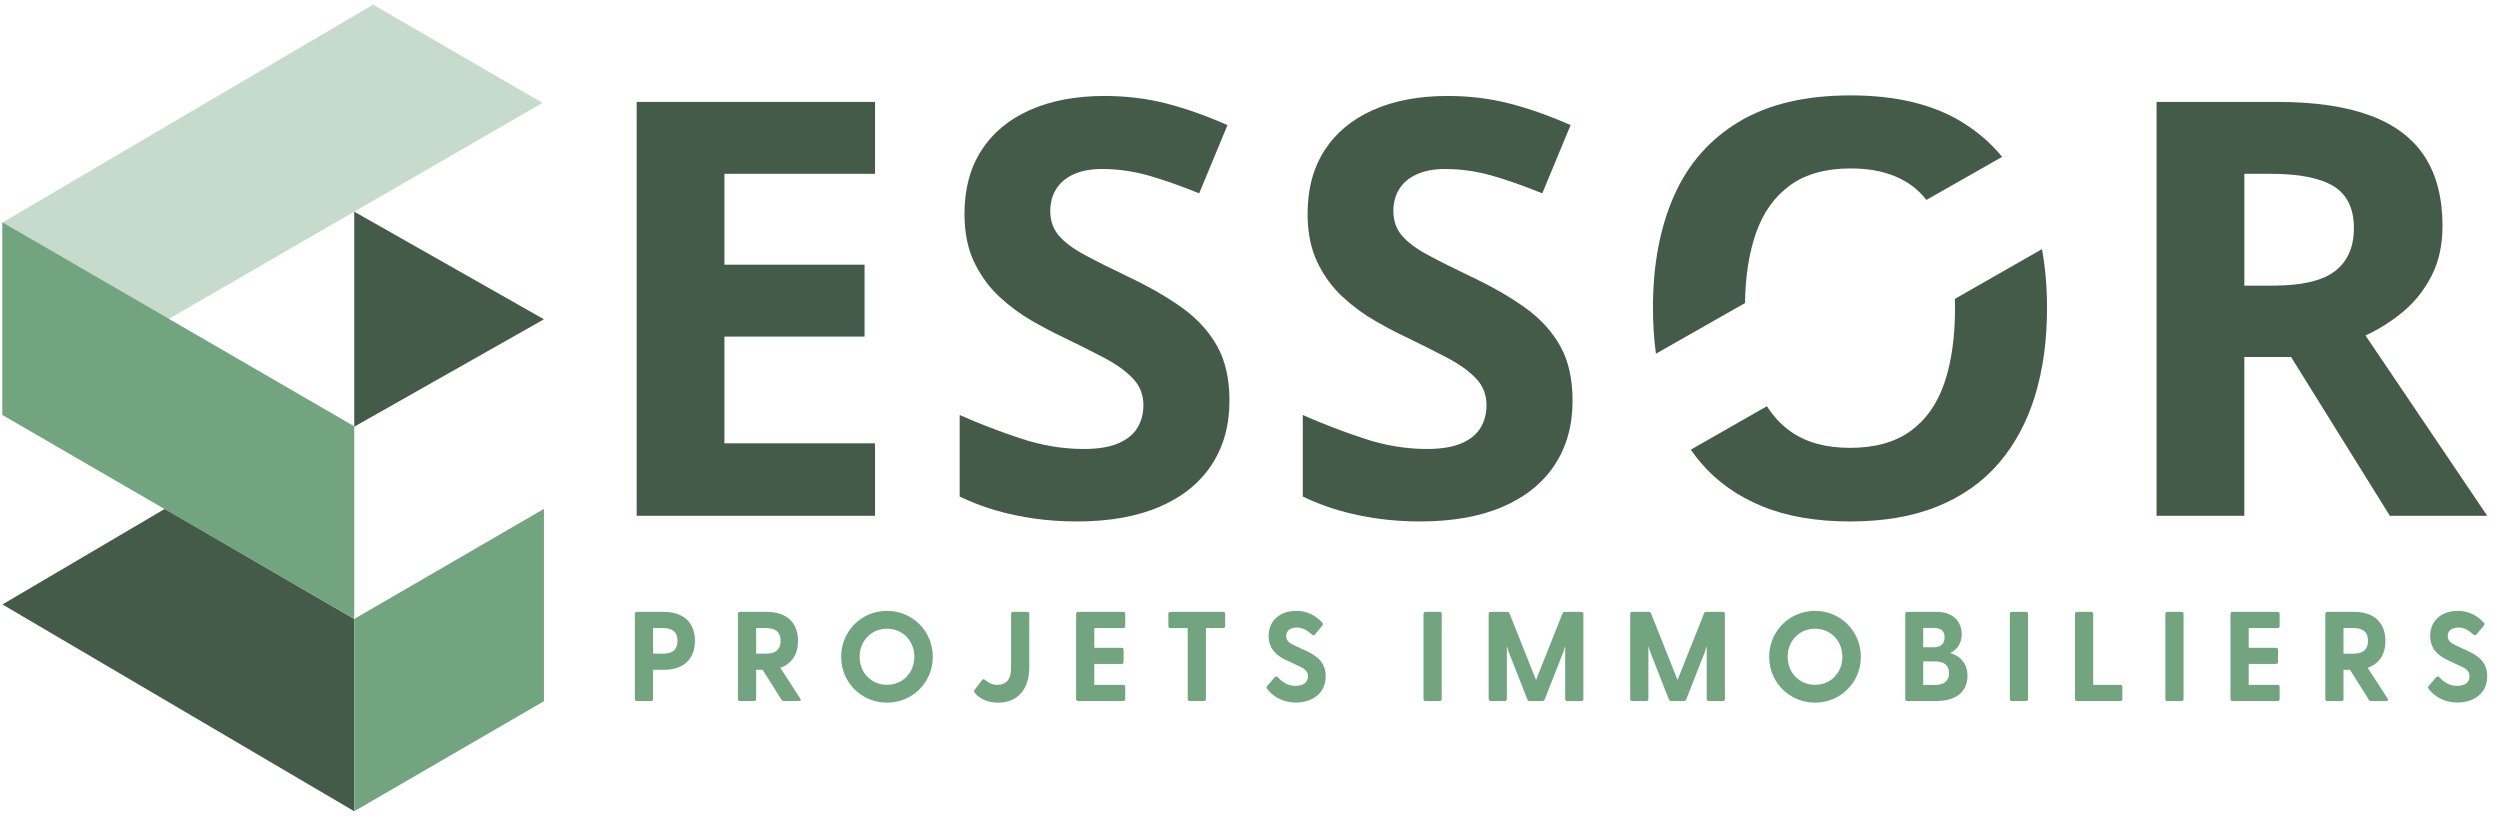 <svg xmlns="http://www.w3.org/2000/svg" xmlns:xlink="http://www.w3.org/1999/xlink" xmlns:serif="http://www.serif.com/" width="100%" height="100%" viewBox="0 0 216 71" xml:space="preserve" style="fill-rule:evenodd;clip-rule:evenodd;stroke-linejoin:round;stroke-miterlimit:2;"><path d="M75.603,44.565l-20.595,-0l-0,-35.76l20.595,-0l-0,6.213l-13.013,-0l0,7.851l12.108,0l-0,6.213l-12.108,-0l0,9.221l13.013,0l-0,6.262Z" style="fill:#445b4a;fill-rule:nonzero;"></path><path d="M106.225,34.634c-0,2.12 -0.513,3.963 -1.541,5.528c-1.027,1.565 -2.523,2.772 -4.488,3.62c-1.965,0.848 -4.35,1.272 -7.154,1.272c-1.24,-0 -2.451,-0.081 -3.633,-0.245c-1.182,-0.163 -2.315,-0.403 -3.4,-0.721c-1.084,-0.318 -2.115,-0.714 -3.094,-1.187l0,-7.044c1.696,0.75 3.457,1.427 5.284,2.03c1.826,0.604 3.636,0.905 5.43,0.905c1.239,0 2.238,-0.163 2.996,-0.489c0.758,-0.326 1.308,-0.774 1.651,-1.345c0.342,-0.571 0.514,-1.223 0.514,-1.957c-0,-0.897 -0.302,-1.663 -0.905,-2.299c-0.604,-0.636 -1.431,-1.231 -2.483,-1.786c-1.052,-0.554 -2.238,-1.149 -3.559,-1.785c-0.832,-0.392 -1.737,-0.869 -2.715,-1.431c-0.978,-0.563 -1.908,-1.252 -2.788,-2.067c-0.881,-0.815 -1.602,-1.806 -2.165,-2.972c-0.563,-1.166 -0.844,-2.564 -0.844,-4.195c0,-2.136 0.489,-3.962 1.468,-5.479c0.978,-1.516 2.376,-2.678 4.195,-3.485c1.818,-0.807 3.966,-1.211 6.445,-1.211c1.859,0 3.632,0.216 5.32,0.648c1.687,0.432 3.452,1.056 5.295,1.871l-2.446,5.895c-1.647,-0.668 -3.123,-1.186 -4.427,-1.553c-1.305,-0.367 -2.633,-0.55 -3.987,-0.55c-0.946,-0 -1.753,0.151 -2.421,0.452c-0.669,0.302 -1.174,0.726 -1.517,1.272c-0.342,0.546 -0.514,1.178 -0.514,1.896c0,0.848 0.249,1.561 0.746,2.14c0.498,0.579 1.248,1.137 2.251,1.675c1.003,0.539 2.254,1.166 3.754,1.884c1.827,0.864 3.388,1.765 4.684,2.703c1.297,0.937 2.295,2.038 2.997,3.302c0.701,1.263 1.051,2.833 1.051,4.708Z" style="fill:#445b4a;fill-rule:nonzero;"></path><path d="M135.87,34.634c0,2.12 -0.514,3.963 -1.541,5.528c-1.028,1.565 -2.524,2.772 -4.489,3.62c-1.965,0.848 -4.349,1.272 -7.154,1.272c-1.239,-0 -2.45,-0.081 -3.632,-0.245c-1.183,-0.163 -2.316,-0.403 -3.4,-0.721c-1.085,-0.318 -2.116,-0.714 -3.094,-1.187l0,-7.044c1.695,0.75 3.457,1.427 5.283,2.03c1.826,0.604 3.636,0.905 5.43,0.905c1.239,0 2.238,-0.163 2.996,-0.489c0.758,-0.326 1.309,-0.774 1.651,-1.345c0.343,-0.571 0.514,-1.223 0.514,-1.957c0,-0.897 -0.302,-1.663 -0.905,-2.299c-0.603,-0.636 -1.431,-1.231 -2.483,-1.786c-1.052,-0.554 -2.238,-1.149 -3.559,-1.785c-0.831,-0.392 -1.736,-0.869 -2.715,-1.431c-0.978,-0.563 -1.908,-1.252 -2.788,-2.067c-0.881,-0.815 -1.602,-1.806 -2.165,-2.972c-0.562,-1.166 -0.844,-2.564 -0.844,-4.195c0,-2.136 0.49,-3.962 1.468,-5.479c0.978,-1.516 2.377,-2.678 4.195,-3.485c1.818,-0.807 3.966,-1.211 6.445,-1.211c1.859,0 3.632,0.216 5.32,0.648c1.688,0.432 3.453,1.056 5.295,1.871l-2.446,5.895c-1.647,-0.668 -3.122,-1.186 -4.427,-1.553c-1.304,-0.367 -2.633,-0.55 -3.987,-0.55c-0.945,-0 -1.753,0.151 -2.421,0.452c-0.669,0.302 -1.174,0.726 -1.517,1.272c-0.342,0.546 -0.513,1.178 -0.513,1.896c0,0.848 0.248,1.561 0.746,2.14c0.497,0.579 1.247,1.137 2.25,1.675c1.003,0.539 2.254,1.166 3.755,1.884c1.826,0.864 3.387,1.765 4.684,2.703c1.296,0.937 2.295,2.038 2.996,3.302c0.701,1.263 1.052,2.833 1.052,4.708Z" style="fill:#445b4a;fill-rule:nonzero;"></path><path d="M176.427,21.525c0.291,1.588 0.436,3.292 0.436,5.111c0,2.756 -0.342,5.263 -1.027,7.521c-0.685,2.259 -1.725,4.203 -3.119,5.834c-1.394,1.63 -3.159,2.882 -5.295,3.754c-2.136,0.873 -4.664,1.309 -7.583,1.309c-2.919,-0 -5.446,-0.436 -7.582,-1.309c-2.136,-0.872 -3.902,-2.124 -5.296,-3.754c-0.31,-0.364 -0.603,-0.743 -0.879,-1.138l6.58,-3.758c0.542,0.859 1.205,1.573 1.992,2.144c1.337,0.97 3.065,1.455 5.185,1.455c2.153,0 3.898,-0.485 5.235,-1.455c1.337,-0.97 2.311,-2.356 2.923,-4.158c0.611,-1.802 0.917,-3.95 0.917,-6.445c-0,-0.276 -0.004,-0.547 -0.012,-0.814l7.525,-4.297Zm-33.354,9.034c-0.172,-1.261 -0.258,-2.585 -0.258,-3.972c-0,-3.702 0.608,-6.926 1.823,-9.674c1.214,-2.747 3.086,-4.88 5.613,-6.396c2.528,-1.517 5.74,-2.275 9.637,-2.275c3.881,0 7.073,0.758 9.576,2.275c1.366,0.827 2.54,1.839 3.522,3.035l-6.541,3.719c-1.424,-1.812 -3.609,-2.718 -6.557,-2.718c-2.136,-0 -3.877,0.485 -5.222,1.455c-1.345,0.97 -2.332,2.356 -2.96,4.158c-0.589,1.693 -0.902,3.699 -0.938,6.018l-7.695,4.375Z" style="fill:#445b4a;fill-rule:nonzero;"></path><path d="M196.748,8.805c3.245,-0 5.923,0.391 8.035,1.174c2.112,0.783 3.681,1.965 4.709,3.546c1.027,1.582 1.541,3.58 1.541,5.993c0,1.631 -0.31,3.058 -0.93,4.281c-0.62,1.223 -1.435,2.258 -2.446,3.106c-1.011,0.848 -2.103,1.541 -3.278,2.079l10.518,15.581l-8.414,-0l-8.536,-13.722l-4.036,-0l0,13.722l-7.583,-0l0,-35.76l10.42,-0Zm-0.538,6.213l-2.299,-0l0,9.661l2.446,0c2.511,0 4.309,-0.42 5.393,-1.26c1.084,-0.839 1.627,-2.075 1.627,-3.705c0,-1.696 -0.583,-2.903 -1.749,-3.62c-1.166,-0.718 -2.972,-1.076 -5.418,-1.076Z" style="fill:#445b4a;fill-rule:nonzero;"></path><path d="M55.016,60.567l1.243,-0c0.099,-0 0.165,-0.066 0.165,-0.165l-0,-2.53l0.913,-0c1.826,-0 2.706,-1.023 2.706,-2.508c-0,-1.474 -0.88,-2.497 -2.706,-2.497l-2.321,-0c-0.099,-0 -0.165,0.066 -0.165,0.165l-0,7.37c-0,0.099 0.066,0.165 0.165,0.165Zm1.408,-4.092l-0,-2.211l0.858,-0c0.671,-0 1.254,0.231 1.254,1.1c-0,0.88 -0.583,1.111 -1.254,1.111l-0.858,-0Z" style="fill:#72a47f;fill-rule:nonzero;"></path><path d="M67.718,60.567l1.319,-0c0.132,-0 0.188,-0.077 0.111,-0.198l-1.728,-2.673c1.034,-0.363 1.529,-1.21 1.529,-2.332c0,-1.474 -0.88,-2.497 -2.706,-2.497l-2.321,-0c-0.099,-0 -0.165,0.066 -0.165,0.165l0,7.37c0,0.099 0.066,0.165 0.165,0.165l1.243,-0c0.099,-0 0.165,-0.066 0.165,-0.165l0,-2.53l0.561,-0l1.628,2.585c0.044,0.077 0.11,0.11 0.198,0.11Zm-2.387,-4.092l0,-2.211l0.858,-0c0.671,-0 1.254,0.231 1.254,1.1c0,0.88 -0.583,1.111 -1.254,1.111l-0.858,-0Z" style="fill:#72a47f;fill-rule:nonzero;"></path><path d="M76.635,60.71c2.189,-0 3.96,-1.738 3.96,-3.96c0,-2.233 -1.771,-3.971 -3.96,-3.971c-2.189,-0 -3.96,1.738 -3.96,3.971c0,2.222 1.771,3.96 3.96,3.96Zm-2.365,-3.96c0,-1.386 1.023,-2.431 2.365,-2.431c1.353,-0 2.365,1.045 2.365,2.431c0,1.375 -1.012,2.42 -2.365,2.42c-1.342,-0 -2.365,-1.045 -2.365,-2.42Z" style="fill:#72a47f;fill-rule:nonzero;"></path><path d="M86.235,60.71c1.562,-0 2.695,-1.001 2.695,-3.069l-0,-4.609c-0,-0.099 -0.066,-0.165 -0.165,-0.165l-1.243,-0c-0.099,-0 -0.165,0.066 -0.165,0.165l-0,4.675c-0,1.056 -0.473,1.463 -1.177,1.463c-0.561,-0 -0.869,-0.264 -1.089,-0.44c-0.077,-0.066 -0.176,-0.055 -0.231,0.011l-0.649,0.858c-0.055,0.077 -0.055,0.198 0.011,0.275c0.363,0.429 1.023,0.836 2.013,0.836Z" style="fill:#72a47f;fill-rule:nonzero;"></path><path d="M93.14,60.567l3.916,-0c0.099,-0 0.165,-0.066 0.165,-0.165l-0,-1.067c-0,-0.099 -0.066,-0.165 -0.165,-0.165l-2.508,-0l-0,-1.804l2.365,-0c0.099,-0 0.165,-0.066 0.165,-0.165l-0,-1.067c-0,-0.099 -0.066,-0.165 -0.165,-0.165l-2.365,-0l-0,-1.705l2.508,-0c0.099,-0 0.165,-0.066 0.165,-0.165l-0,-1.067c-0,-0.099 -0.066,-0.165 -0.165,-0.165l-3.916,-0c-0.099,-0 -0.165,0.066 -0.165,0.165l-0,7.37c-0,0.099 0.066,0.165 0.165,0.165Z" style="fill:#72a47f;fill-rule:nonzero;"></path><path d="M102.783,60.567l1.243,-0c0.099,-0 0.165,-0.066 0.165,-0.165l0,-6.138l1.496,-0c0.099,-0 0.165,-0.066 0.165,-0.165l0,-1.067c0,-0.099 -0.066,-0.165 -0.165,-0.165l-4.576,-0c-0.099,-0 -0.165,0.066 -0.165,0.165l0,1.067c0,0.099 0.066,0.165 0.165,0.165l1.507,-0l0,6.138c0,0.099 0.066,0.165 0.165,0.165Z" style="fill:#72a47f;fill-rule:nonzero;"></path><path d="M111.965,60.699c1.309,-0 2.574,-0.715 2.574,-2.266c0,-1.298 -0.88,-1.815 -1.716,-2.211l-0.792,-0.363c-0.594,-0.275 -0.902,-0.451 -0.902,-0.902c0,-0.462 0.352,-0.737 0.913,-0.737c0.484,-0 0.869,0.209 1.342,0.627c0.088,0.066 0.176,0.044 0.242,-0.044l0.627,-0.759c0.066,-0.088 0.066,-0.176 -0.011,-0.253c-0.605,-0.649 -1.342,-1.012 -2.255,-1.012c-1.309,-0 -2.376,0.77 -2.376,2.167c0,1.144 0.726,1.727 1.54,2.101l0.935,0.44c0.539,0.242 0.924,0.429 0.924,0.946c0,0.55 -0.429,0.825 -1.078,0.825c-0.627,-0 -1.067,-0.264 -1.551,-0.759c-0.088,-0.077 -0.176,-0.066 -0.253,0.022l-0.638,0.737c-0.077,0.088 -0.077,0.165 -0.022,0.242c0.451,0.616 1.298,1.199 2.497,1.199Z" style="fill:#72a47f;fill-rule:nonzero;"></path><path d="M123.156,60.567l1.243,-0c0.099,-0 0.165,-0.066 0.165,-0.165l-0,-7.37c-0,-0.099 -0.066,-0.165 -0.165,-0.165l-1.243,-0c-0.099,-0 -0.165,0.066 -0.165,0.165l-0,7.37c-0,0.099 0.066,0.165 0.165,0.165Z" style="fill:#72a47f;fill-rule:nonzero;"></path><path d="M128.785,60.567l1.243,-0c0.099,-0 0.165,-0.066 0.165,-0.165l-0,-4.587l0.143,0.473l1.628,4.147c0.033,0.088 0.11,0.132 0.198,0.132l1.1,-0c0.088,-0 0.165,-0.044 0.198,-0.132l1.628,-4.147l0.143,-0.473l-0,4.587c-0,0.099 0.066,0.165 0.165,0.165l1.243,-0c0.099,-0 0.165,-0.066 0.165,-0.165l-0,-7.37c-0,-0.099 -0.066,-0.165 -0.165,-0.165l-1.441,-0c-0.088,-0 -0.154,0.033 -0.187,0.11l-2.299,5.775l-2.299,-5.775c-0.033,-0.077 -0.099,-0.11 -0.187,-0.11l-1.441,-0c-0.099,-0 -0.165,0.066 -0.165,0.165l-0,7.37c-0,0.099 0.066,0.165 0.165,0.165Z" style="fill:#72a47f;fill-rule:nonzero;"></path><path d="M141.013,60.567l1.243,-0c0.099,-0 0.165,-0.066 0.165,-0.165l0,-4.587l0.143,0.473l1.628,4.147c0.033,0.088 0.11,0.132 0.198,0.132l1.1,-0c0.088,-0 0.165,-0.044 0.198,-0.132l1.628,-4.147l0.143,-0.473l0,4.587c0,0.099 0.066,0.165 0.165,0.165l1.243,-0c0.099,-0 0.165,-0.066 0.165,-0.165l0,-7.37c0,-0.099 -0.066,-0.165 -0.165,-0.165l-1.441,-0c-0.088,-0 -0.154,0.033 -0.187,0.11l-2.299,5.775l-2.299,-5.775c-0.033,-0.077 -0.099,-0.11 -0.187,-0.11l-1.441,-0c-0.099,-0 -0.165,0.066 -0.165,0.165l0,7.37c0,0.099 0.066,0.165 0.165,0.165Z" style="fill:#72a47f;fill-rule:nonzero;"></path><path d="M156.817,60.71c2.189,-0 3.96,-1.738 3.96,-3.96c-0,-2.233 -1.771,-3.971 -3.96,-3.971c-2.189,-0 -3.96,1.738 -3.96,3.971c-0,2.222 1.771,3.96 3.96,3.96Zm-2.365,-3.96c-0,-1.386 1.023,-2.431 2.365,-2.431c1.353,-0 2.365,1.045 2.365,2.431c-0,1.375 -1.012,2.42 -2.365,2.42c-1.342,-0 -2.365,-1.045 -2.365,-2.42Z" style="fill:#72a47f;fill-rule:nonzero;"></path><path d="M164.778,60.567l2.508,-0c1.826,-0 2.706,-0.891 2.706,-2.178c-0,-1.111 -0.704,-1.76 -1.507,-1.969c0.55,-0.242 1.012,-0.803 1.012,-1.617c-0,-1.034 -0.715,-1.936 -2.123,-1.936l-2.596,-0c-0.099,-0 -0.165,0.066 -0.165,0.165l-0,7.37c-0,0.099 0.066,0.165 0.165,0.165Zm1.386,-1.386l-0,-2.035l1.012,-0c0.759,-0 1.221,0.308 1.221,1.012c-0,0.704 -0.462,1.023 -1.221,1.023l-1.012,-0Zm-0,-3.256l-0,-1.672l0.902,-0c0.583,-0 0.946,0.209 0.946,0.803c-0,0.605 -0.363,0.869 -0.946,0.869l-0.902,-0Z" style="fill:#72a47f;fill-rule:nonzero;"></path><path d="M173.816,60.567l1.243,-0c0.099,-0 0.165,-0.066 0.165,-0.165l0,-7.37c0,-0.099 -0.066,-0.165 -0.165,-0.165l-1.243,-0c-0.099,-0 -0.165,0.066 -0.165,0.165l0,7.37c0,0.099 0.066,0.165 0.165,0.165Z" style="fill:#72a47f;fill-rule:nonzero;"></path><path d="M179.445,60.567l3.762,-0c0.099,-0 0.165,-0.066 0.165,-0.165l0,-1.067c0,-0.099 -0.066,-0.165 -0.165,-0.165l-2.354,-0l0,-6.138c0,-0.099 -0.066,-0.165 -0.165,-0.165l-1.243,-0c-0.099,-0 -0.165,0.066 -0.165,0.165l0,7.37c0,0.099 0.066,0.165 0.165,0.165Z" style="fill:#72a47f;fill-rule:nonzero;"></path><path d="M187.252,60.567l1.243,-0c0.099,-0 0.165,-0.066 0.165,-0.165l-0,-7.37c-0,-0.099 -0.066,-0.165 -0.165,-0.165l-1.243,-0c-0.099,-0 -0.165,0.066 -0.165,0.165l-0,7.37c-0,0.099 0.066,0.165 0.165,0.165Z" style="fill:#72a47f;fill-rule:nonzero;"></path><path d="M192.88,60.567l3.916,-0c0.099,-0 0.165,-0.066 0.165,-0.165l0,-1.067c0,-0.099 -0.066,-0.165 -0.165,-0.165l-2.508,-0l0,-1.804l2.365,-0c0.099,-0 0.165,-0.066 0.165,-0.165l0,-1.067c0,-0.099 -0.066,-0.165 -0.165,-0.165l-2.365,-0l0,-1.705l2.508,-0c0.099,-0 0.165,-0.066 0.165,-0.165l0,-1.067c0,-0.099 -0.066,-0.165 -0.165,-0.165l-3.916,-0c-0.099,-0 -0.165,0.066 -0.165,0.165l0,7.37c0,0.099 0.066,0.165 0.165,0.165Z" style="fill:#72a47f;fill-rule:nonzero;"></path><path d="M204.867,60.567l1.32,-0c0.132,-0 0.187,-0.077 0.11,-0.198l-1.727,-2.673c1.034,-0.363 1.529,-1.21 1.529,-2.332c0,-1.474 -0.88,-2.497 -2.706,-2.497l-2.321,-0c-0.099,-0 -0.165,0.066 -0.165,0.165l0,7.37c0,0.099 0.066,0.165 0.165,0.165l1.243,-0c0.099,-0 0.165,-0.066 0.165,-0.165l0,-2.53l0.561,-0l1.628,2.585c0.044,0.077 0.11,0.11 0.198,0.11Zm-2.387,-4.092l0,-2.211l0.858,-0c0.671,-0 1.254,0.231 1.254,1.1c0,0.88 -0.583,1.111 -1.254,1.111l-0.858,-0Z" style="fill:#72a47f;fill-rule:nonzero;"></path><path d="M212.322,60.699c1.309,-0 2.574,-0.715 2.574,-2.266c-0,-1.298 -0.88,-1.815 -1.716,-2.211l-0.792,-0.363c-0.594,-0.275 -0.902,-0.451 -0.902,-0.902c-0,-0.462 0.352,-0.737 0.913,-0.737c0.484,-0 0.869,0.209 1.342,0.627c0.088,0.066 0.176,0.044 0.242,-0.044l0.627,-0.759c0.066,-0.088 0.066,-0.176 -0.011,-0.253c-0.605,-0.649 -1.342,-1.012 -2.255,-1.012c-1.309,-0 -2.376,0.77 -2.376,2.167c-0,1.144 0.726,1.727 1.54,2.101l0.935,0.44c0.539,0.242 0.924,0.429 0.924,0.946c-0,0.55 -0.429,0.825 -1.078,0.825c-0.627,-0 -1.067,-0.264 -1.551,-0.759c-0.088,-0.077 -0.176,-0.066 -0.253,0.022l-0.638,0.737c-0.077,0.088 -0.077,0.165 -0.022,0.242c0.451,0.616 1.298,1.199 2.497,1.199Z" style="fill:#72a47f;fill-rule:nonzero;"></path><path d="M30.606,18.288l16.391,9.298l-16.391,9.279l0,-18.577Z" style="fill:#445b4a;"></path><path d="M30.606,70.093l-30.395,-17.869l14.028,-8.257l16.367,9.511l0,16.615Z" style="fill:#445b4a;"></path><path d="M46.869,8.887l-46.658,26.97l-0,-16.633l32.021,-18.822l14.637,8.485Z" style="fill:#c7dbcc;"></path><path d="M30.606,70.093l0,-16.615l16.391,-9.511l0,16.617l-16.391,9.509Z" style="fill:#72a47f;"></path><path d="M30.606,53.478l-30.4,-17.623l0,-16.594l0.022,-0.038l30.378,17.61l0,16.645Z" style="fill:#72a47f;"></path></svg>